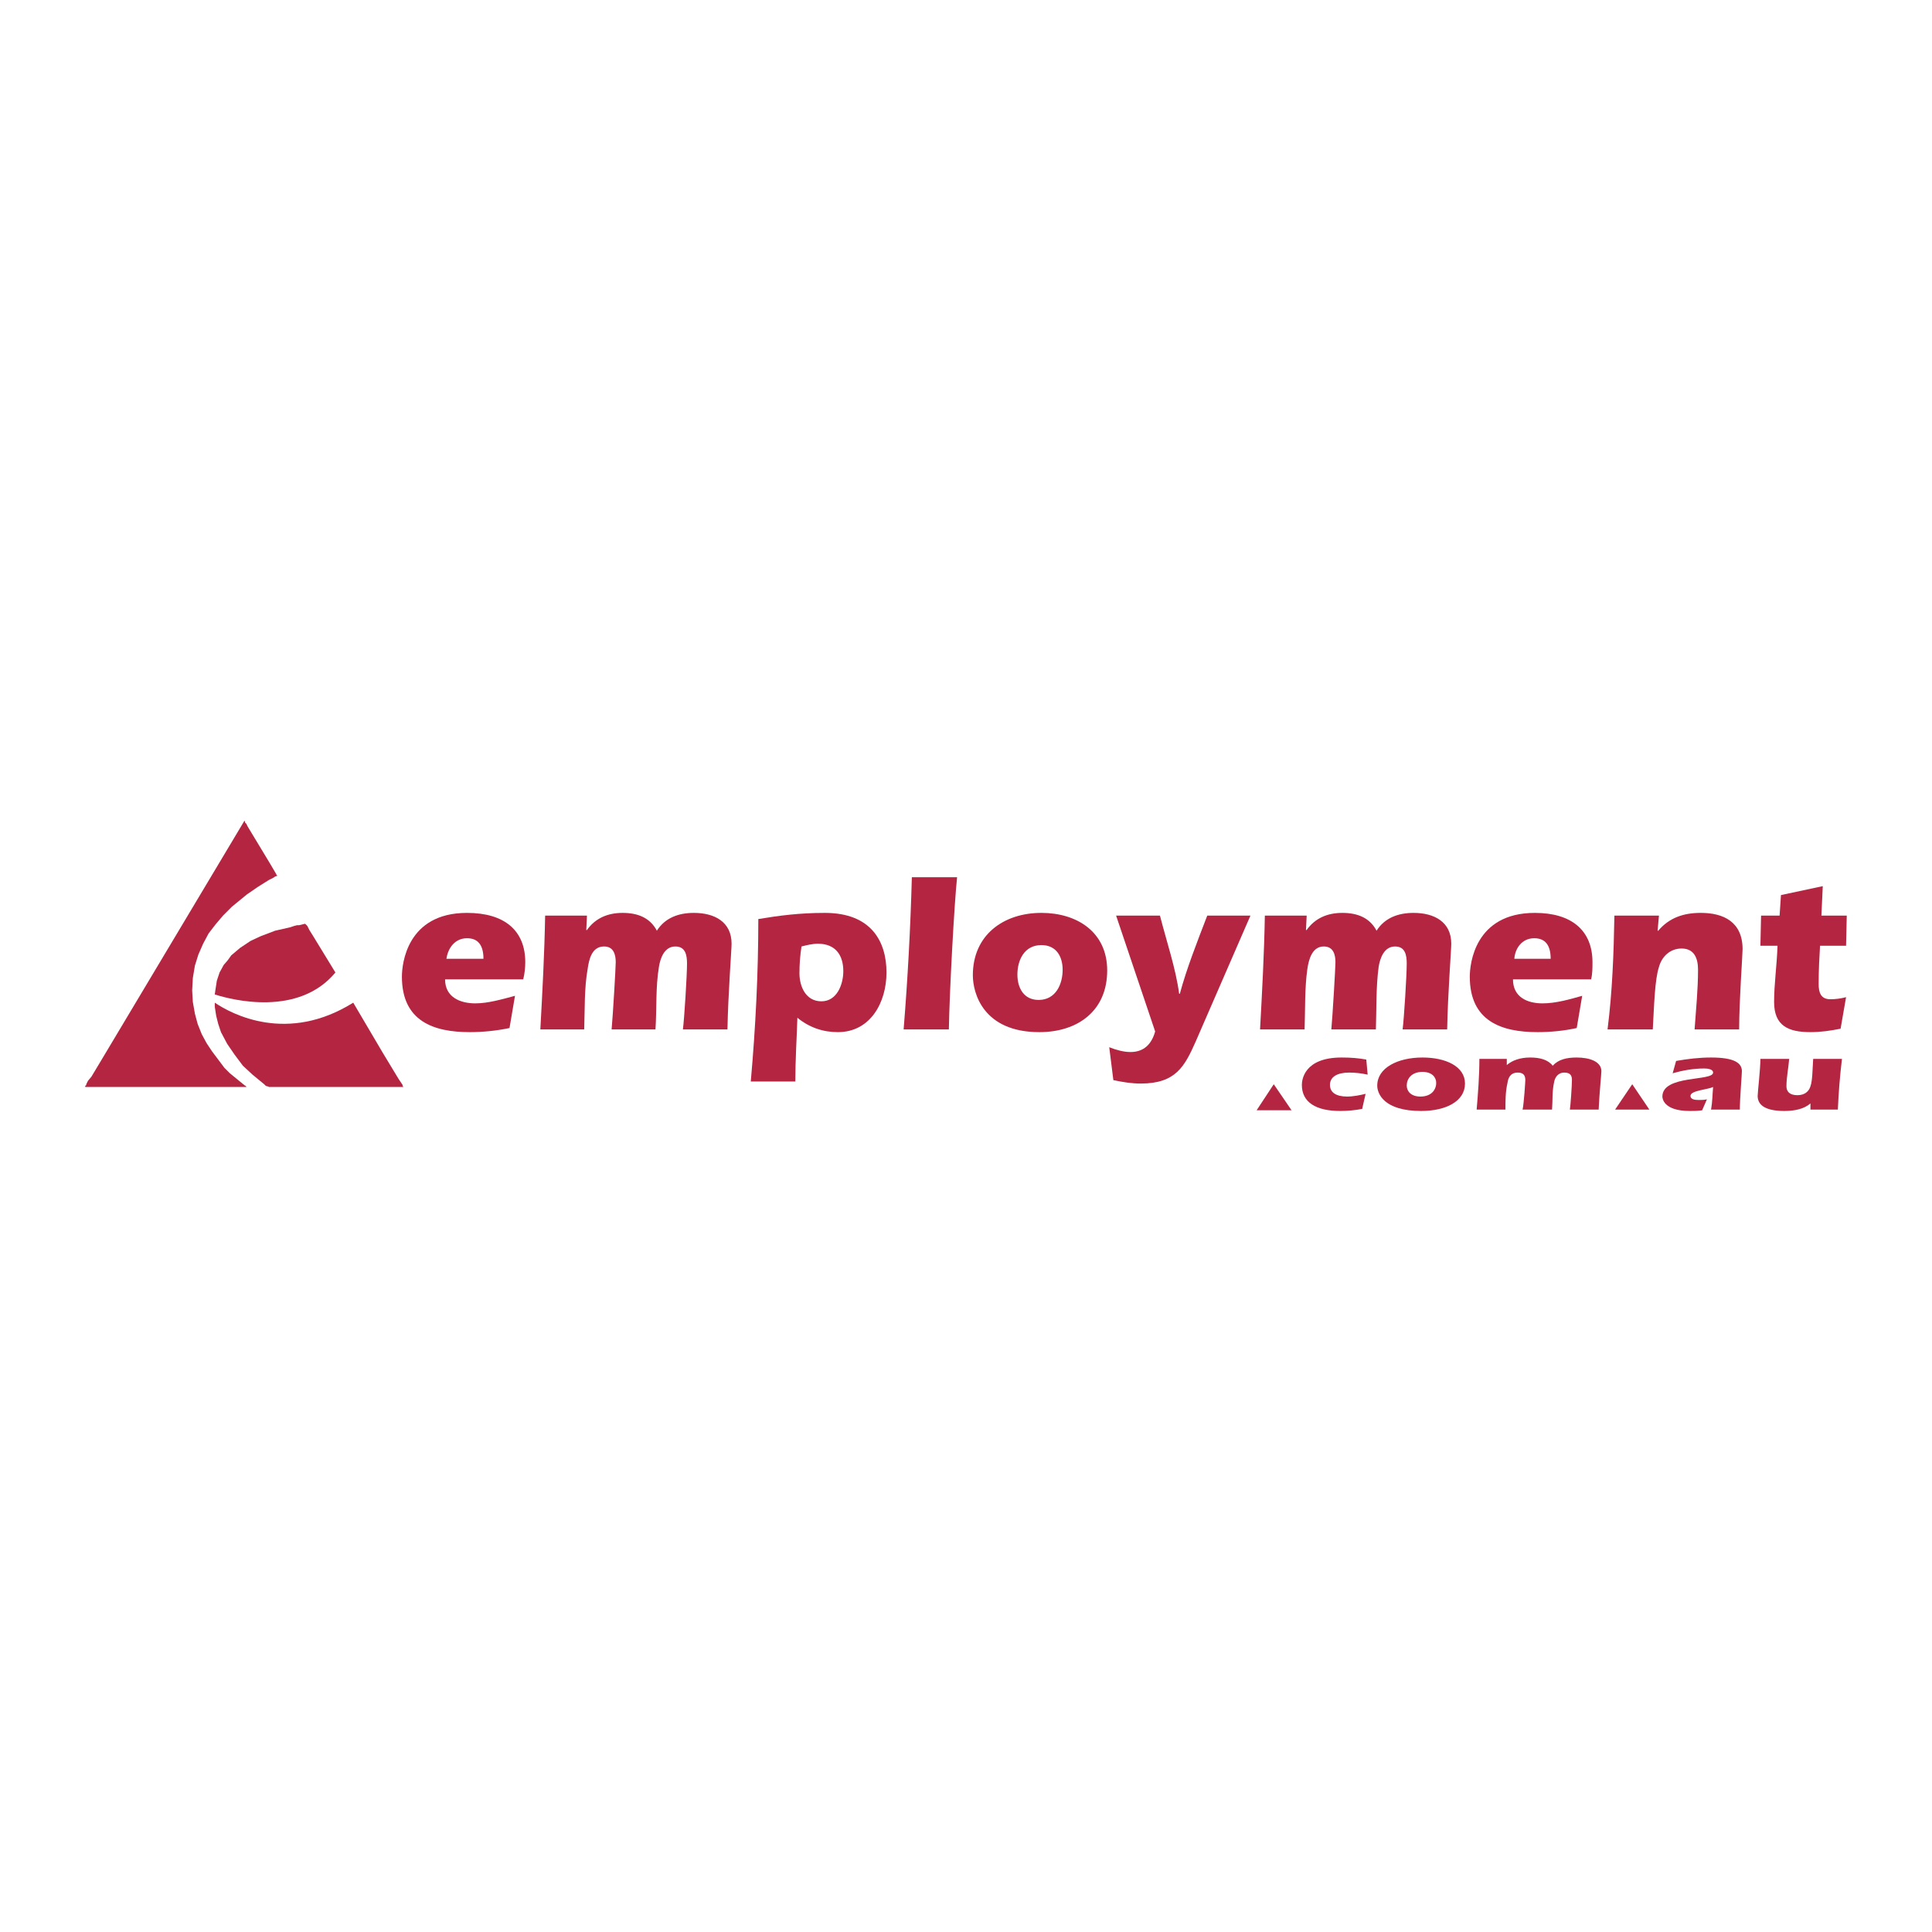 <?xml version="1.0" encoding="utf-8"?>
<!-- Generator: Adobe Illustrator 13.0.0, SVG Export Plug-In . SVG Version: 6.00 Build 14948)  -->
<!DOCTYPE svg PUBLIC "-//W3C//DTD SVG 1.0//EN" "http://www.w3.org/TR/2001/REC-SVG-20010904/DTD/svg10.dtd">
<svg version="1.0" id="Layer_1" xmlns="http://www.w3.org/2000/svg" xmlns:xlink="http://www.w3.org/1999/xlink" x="0px" y="0px"
	 width="192.756px" height="192.756px" viewBox="0 0 192.756 192.756" enable-background="new 0 0 192.756 192.756"
	 xml:space="preserve">
<g>
	<polygon fill-rule="evenodd" clip-rule="evenodd" fill="#FFFFFF" points="0,0 192.756,0 192.756,192.756 0,192.756 0,0 	"/>
	<path fill-rule="evenodd" clip-rule="evenodd" fill="#B42541" d="M44.542,95.66c0.137-1.026,0.821-2.052,2.052-2.052
		c1.094,0,1.641,0.684,1.641,2.052H44.542L44.542,95.66z M52.202,97.711c0.137-0.547,0.205-1.162,0.205-1.709
		c0-3.146-2.051-4.923-5.812-4.923c-6.018,0-6.497,5.128-6.497,6.359c0,4.445,3.146,5.539,6.77,5.539
		c1.299,0,2.667-0.137,3.966-0.41l0.547-3.215c-1.3,0.344-2.667,0.754-3.967,0.754c-1.504,0-3.009-0.617-3.009-2.395H52.202
		L52.202,97.711z"/>
	<path fill-rule="evenodd" clip-rule="evenodd" fill="#B42541" d="M58.493,92.788h0.068c0.82-1.163,2.051-1.709,3.556-1.709
		c1.505,0,2.736,0.479,3.419,1.778c0.82-1.299,2.188-1.778,3.693-1.778c2.051,0,3.761,0.889,3.761,3.077
		c0,0.615-0.342,4.923-0.411,8.548h-4.445c0.137-1.025,0.41-5.402,0.41-6.565c0-0.82-0.137-1.709-1.163-1.709
		c-1.094,0-1.504,1.163-1.641,2.051c-0.342,2.051-0.205,4.172-0.342,6.223h-4.377c0.137-1.504,0.411-6.223,0.411-6.702
		c0-0.752-0.205-1.573-1.163-1.573c-1.231,0-1.504,1.299-1.641,2.257c-0.342,1.914-0.273,4.035-0.342,6.018h-4.376
		c0.206-3.762,0.41-7.522,0.479-11.352h4.172L58.493,92.788L58.493,92.788z"/>
	<path fill-rule="evenodd" clip-rule="evenodd" fill="#B42541" d="M79.966,94.429c0.547-0.137,1.094-0.273,1.641-0.273
		c1.709,0,2.53,1.094,2.53,2.735c0,1.299-0.615,3.01-2.188,3.01c-1.573,0-2.188-1.506-2.188-2.805
		C79.761,96.207,79.829,95.318,79.966,94.429L79.966,94.429z M79.35,107.9c0-2.119,0.137-4.24,0.206-6.359
		c1.162,0.957,2.53,1.436,4.034,1.436c3.283,0,4.855-3.008,4.855-5.949c0-3.077-1.504-5.949-6.155-5.949
		c-2.53,0-4.582,0.273-6.633,0.615c0,5.402-0.273,10.805-0.752,16.207H79.35L79.35,107.9z"/>
	<path fill-rule="evenodd" clip-rule="evenodd" fill="#B42541" d="M95.489,87.522c-0.274,2.599-0.752,11.214-0.821,15.181h-4.513
		c0.41-5.061,0.684-10.121,0.82-15.181H95.489L95.489,87.522z"/>
	<path fill-rule="evenodd" clip-rule="evenodd" fill="#B42541" d="M103.9,94.292c1.504,0,2.12,1.163,2.12,2.462
		c0,1.436-0.685,3.01-2.394,3.01c-1.505,0-2.12-1.232-2.12-2.531C101.507,95.796,102.19,94.292,103.9,94.292L103.9,94.292z
		 M103.9,91.078c-3.762,0-6.839,2.188-6.839,6.223c0,1.777,1.026,5.676,6.634,5.676c3.829,0,6.77-2.119,6.77-6.154
		C110.465,92.993,107.456,91.078,103.9,91.078L103.9,91.078z"/>
	<path fill-rule="evenodd" clip-rule="evenodd" fill="#B42541" d="M111.354,91.352h4.376c0.685,2.667,1.573,5.266,1.915,7.795h0.068
		c0.684-2.529,1.71-5.128,2.735-7.795h4.309l-5.471,12.582c-1.095,2.463-1.983,4.172-5.471,4.172c-0.89,0-1.778-0.137-2.735-0.342
		l-0.411-3.283c0.685,0.273,1.437,0.48,2.12,0.48c1.368,0,2.12-0.822,2.462-2.053L111.354,91.352L111.354,91.352z"/>
	<path fill-rule="evenodd" clip-rule="evenodd" fill="#B42541" d="M130.297,92.788h0.068c0.82-1.163,2.052-1.709,3.556-1.709
		c1.505,0,2.735,0.479,3.42,1.778c0.82-1.299,2.188-1.778,3.692-1.778c2.051,0,3.761,0.889,3.761,3.077
		c0,0.615-0.342,4.923-0.41,8.548h-4.445c0.138-1.025,0.411-5.402,0.411-6.565c0-0.82-0.137-1.709-1.163-1.709
		c-1.094,0-1.504,1.163-1.641,2.051c-0.273,2.051-0.205,4.172-0.273,6.223h-4.445c0.137-1.504,0.41-6.223,0.41-6.702
		c0-0.752-0.205-1.573-1.163-1.573c-1.162,0-1.504,1.299-1.641,2.257c-0.273,1.914-0.205,4.035-0.273,6.018h-4.445
		c0.205-3.762,0.41-7.522,0.479-11.352h4.172L130.297,92.788L130.297,92.788z"/>
	<path fill-rule="evenodd" clip-rule="evenodd" fill="#B42541" d="M151.086,95.66c0.068-1.026,0.752-2.052,1.982-2.052
		c1.095,0,1.642,0.684,1.642,2.052H151.086L151.086,95.66z M158.745,97.711c0.137-0.547,0.137-1.162,0.137-1.709
		c0-3.146-2.052-4.923-5.745-4.923c-6.018,0-6.496,5.128-6.496,6.359c0,4.445,3.146,5.539,6.77,5.539c1.3,0,2.668-0.137,3.898-0.41
		l0.547-3.215c-1.23,0.344-2.599,0.754-3.966,0.754c-1.505,0-2.94-0.617-2.94-2.395H158.745L158.745,97.711z"/>
	<path fill-rule="evenodd" clip-rule="evenodd" fill="#B42541" d="M165.378,92.856h0.068c1.094-1.299,2.53-1.778,4.24-1.778
		c2.257,0,4.171,0.889,4.171,3.624c0,0.616-0.342,5.128-0.342,8.001h-4.445c0.137-1.982,0.343-3.967,0.343-5.949
		c0-1.094-0.343-2.12-1.642-2.12c-1.162,0-1.983,0.821-2.257,1.846c-0.41,1.231-0.479,3.762-0.615,6.223h-4.514
		c0.479-3.762,0.615-7.522,0.684-11.352h4.445L165.378,92.856L165.378,92.856z"/>
	<path fill-rule="evenodd" clip-rule="evenodd" fill="#B42541" d="M181.585,94.36c-0.068,1.231-0.137,2.325-0.137,3.829
		c0,0.82,0.205,1.506,1.162,1.506c0.548,0,1.026-0.068,1.573-0.207l-0.547,3.146c-1.026,0.205-1.983,0.342-3.009,0.342
		c-2.188,0-3.625-0.615-3.625-3.008c0-1.779,0.273-3.625,0.342-5.608h-1.709l0.068-3.009h1.847l0.137-2.051l4.171-0.89l-0.137,2.941
		h2.53l-0.068,3.009H181.585L181.585,94.36z"/>
	<path fill-rule="evenodd" clip-rule="evenodd" fill="#B42541" d="M136.451,107.217c-0.615-0.137-1.23-0.205-1.847-0.205
		c-1.162,0-1.914,0.41-1.914,1.23c0,0.752,0.615,1.162,1.709,1.162c0.615,0,1.3-0.137,1.847-0.273l-0.342,1.506
		c-0.752,0.137-1.436,0.205-2.188,0.205c-2.462,0-3.829-0.891-3.829-2.6c0-0.479,0.205-2.734,3.966-2.734
		c0.958,0,1.71,0.068,2.462,0.205L136.451,107.217L136.451,107.217z"/>
	<path fill-rule="evenodd" clip-rule="evenodd" fill="#B42541" d="M141.922,106.943c0.958,0,1.368,0.547,1.368,1.094
		c0,0.684-0.479,1.367-1.573,1.367c-0.957,0-1.367-0.547-1.367-1.094C140.35,107.627,140.828,106.943,141.922,106.943
		L141.922,106.943z M141.922,105.508c-2.462,0-4.514,1.025-4.514,2.803c0,0.82,0.685,2.531,4.377,2.531
		c2.462,0,4.377-0.957,4.377-2.736C146.162,106.396,144.247,105.508,141.922,105.508L141.922,105.508z"/>
	<path fill-rule="evenodd" clip-rule="evenodd" fill="#B42541" d="M150.333,106.328v-0.068c0.547-0.479,1.368-0.752,2.325-0.752
		c0.958,0,1.778,0.205,2.257,0.82c0.547-0.615,1.368-0.82,2.394-0.82c1.299,0,2.462,0.41,2.462,1.367
		c0,0.273-0.205,2.256-0.273,3.83h-2.872c0.068-0.41,0.205-2.395,0.205-2.941c0-0.342-0.068-0.752-0.752-0.752
		c-0.685,0-0.958,0.547-1.026,0.957c-0.205,0.889-0.137,1.846-0.205,2.736h-2.94c0.137-0.617,0.273-2.805,0.273-2.941
		c0-0.41-0.137-0.752-0.752-0.752c-0.752,0-0.958,0.547-1.025,1.025c-0.206,0.889-0.206,1.777-0.206,2.668h-2.872
		c0.137-1.643,0.273-3.352,0.273-5.061h2.735V106.328L150.333,106.328z"/>
	<path fill-rule="evenodd" clip-rule="evenodd" fill="#B42541" d="M167.225,105.85c1.162-0.205,2.324-0.342,3.487-0.342
		c2.325,0,3.077,0.547,3.077,1.367c0,0.273-0.205,2.803-0.205,3.83h-2.872c0.137-0.754,0.137-1.506,0.205-2.258
		c-0.547,0.273-2.257,0.342-2.257,0.889c0,0.342,0.41,0.41,0.82,0.41c0.274,0,0.548,0,0.821-0.068l-0.479,1.096
		c-0.41,0.068-0.821,0.068-1.231,0.068c-2.667,0-2.735-1.301-2.735-1.438c0-2.188,5.061-1.504,5.061-2.393
		c0-0.342-0.547-0.41-0.889-0.41c-1.095,0-2.188,0.205-3.146,0.479L167.225,105.85L167.225,105.85z"/>
	<path fill-rule="evenodd" clip-rule="evenodd" fill="#B42541" d="M180.628,110.088L180.628,110.088
		c-0.615,0.549-1.573,0.754-2.599,0.754c-2.052,0-2.667-0.684-2.667-1.506c0-0.342,0.273-2.666,0.273-3.691h2.872
		c-0.068,0.889-0.273,1.846-0.273,2.734c0,0.479,0.273,0.889,1.094,0.889c0.752,0,1.163-0.41,1.3-0.889
		c0.205-0.547,0.205-1.709,0.273-2.734h2.872c-0.205,1.709-0.342,3.418-0.41,5.061h-2.735V110.088L180.628,110.088z"/>
	<path fill-rule="evenodd" clip-rule="evenodd" fill="#B42541" d="M33.464,97.027l-0.752-1.231l-1.504-2.462l-0.342-0.547
		l-0.137-0.273l-0.068-0.137l-0.137-0.137l0,0l-0.068-0.068h-0.069l-0.547,0.137h-0.205l-0.273,0.069l-0.411,0.137l-1.504,0.342
		l-1.436,0.547l-1.026,0.479l-1.026,0.684l-0.889,0.752l-0.342,0.479l-0.41,0.479l-0.411,0.752l-0.273,0.82l-0.137,0.889
		l-0.068,0.479C23.138,99.764,29.771,101.473,33.464,97.027L33.464,97.027z"/>
	<polygon fill-rule="evenodd" clip-rule="evenodd" fill="#B42541" points="24.506,108.379 24.506,108.379 24.506,108.311 
		24.438,108.311 23.685,107.695 22.933,107.08 22.386,106.533 21.155,104.893 20.608,104.07 20.129,103.182 19.719,102.156 
		19.445,101.131 19.24,99.969 19.172,98.805 19.24,97.574 19.445,96.344 19.787,95.25 20.266,94.155 20.813,93.129 21.497,92.24 
		22.249,91.352 23.138,90.462 24.643,89.231 25.737,88.479 26.831,87.795 27.241,87.59 27.446,87.454 27.652,87.385 27.652,87.317 
		27.583,87.317 27.583,87.317 27.583,87.317 27.583,87.249 27.583,87.249 26.899,86.086 25.122,83.145 24.711,82.461 24.574,82.188 
		24.438,82.051 24.438,81.915 24.369,81.915 10.146,105.713 9.12,107.422 8.777,107.832 8.641,108.105 8.572,108.311 8.572,108.311 
		8.504,108.311 8.504,108.379 8.504,108.379 8.504,108.447 24.574,108.447 24.574,108.379 24.506,108.379 24.506,108.379 	"/>
	<path fill-rule="evenodd" clip-rule="evenodd" fill="#B42541" d="M40.234,108.379h-0.068v-0.137l-0.137-0.205l-0.273-0.41
		l-1.573-2.6l-2.94-4.99c-6.565,4.102-12.104,1.162-13.813,0v0.41l0.137,0.889l0.205,0.82l0.274,0.82l0.615,1.162l0.752,1.096
		l0.821,1.094l0.958,0.889l1.163,0.957l0.136,0.137l0.137,0.068h0.068l0.137,0.068h0.137h0.342h0.616h12.309V108.379L40.234,108.379
		z"/>
	<polygon fill-rule="evenodd" clip-rule="evenodd" fill="#B42541" points="128.86,110.773 125.373,110.773 127.083,108.174 
		128.86,110.773 	"/>
	<polygon fill-rule="evenodd" clip-rule="evenodd" fill="#B42541" points="164.558,110.705 161.138,110.705 162.848,108.174 
		164.558,110.705 	"/>
</g>
</svg>
